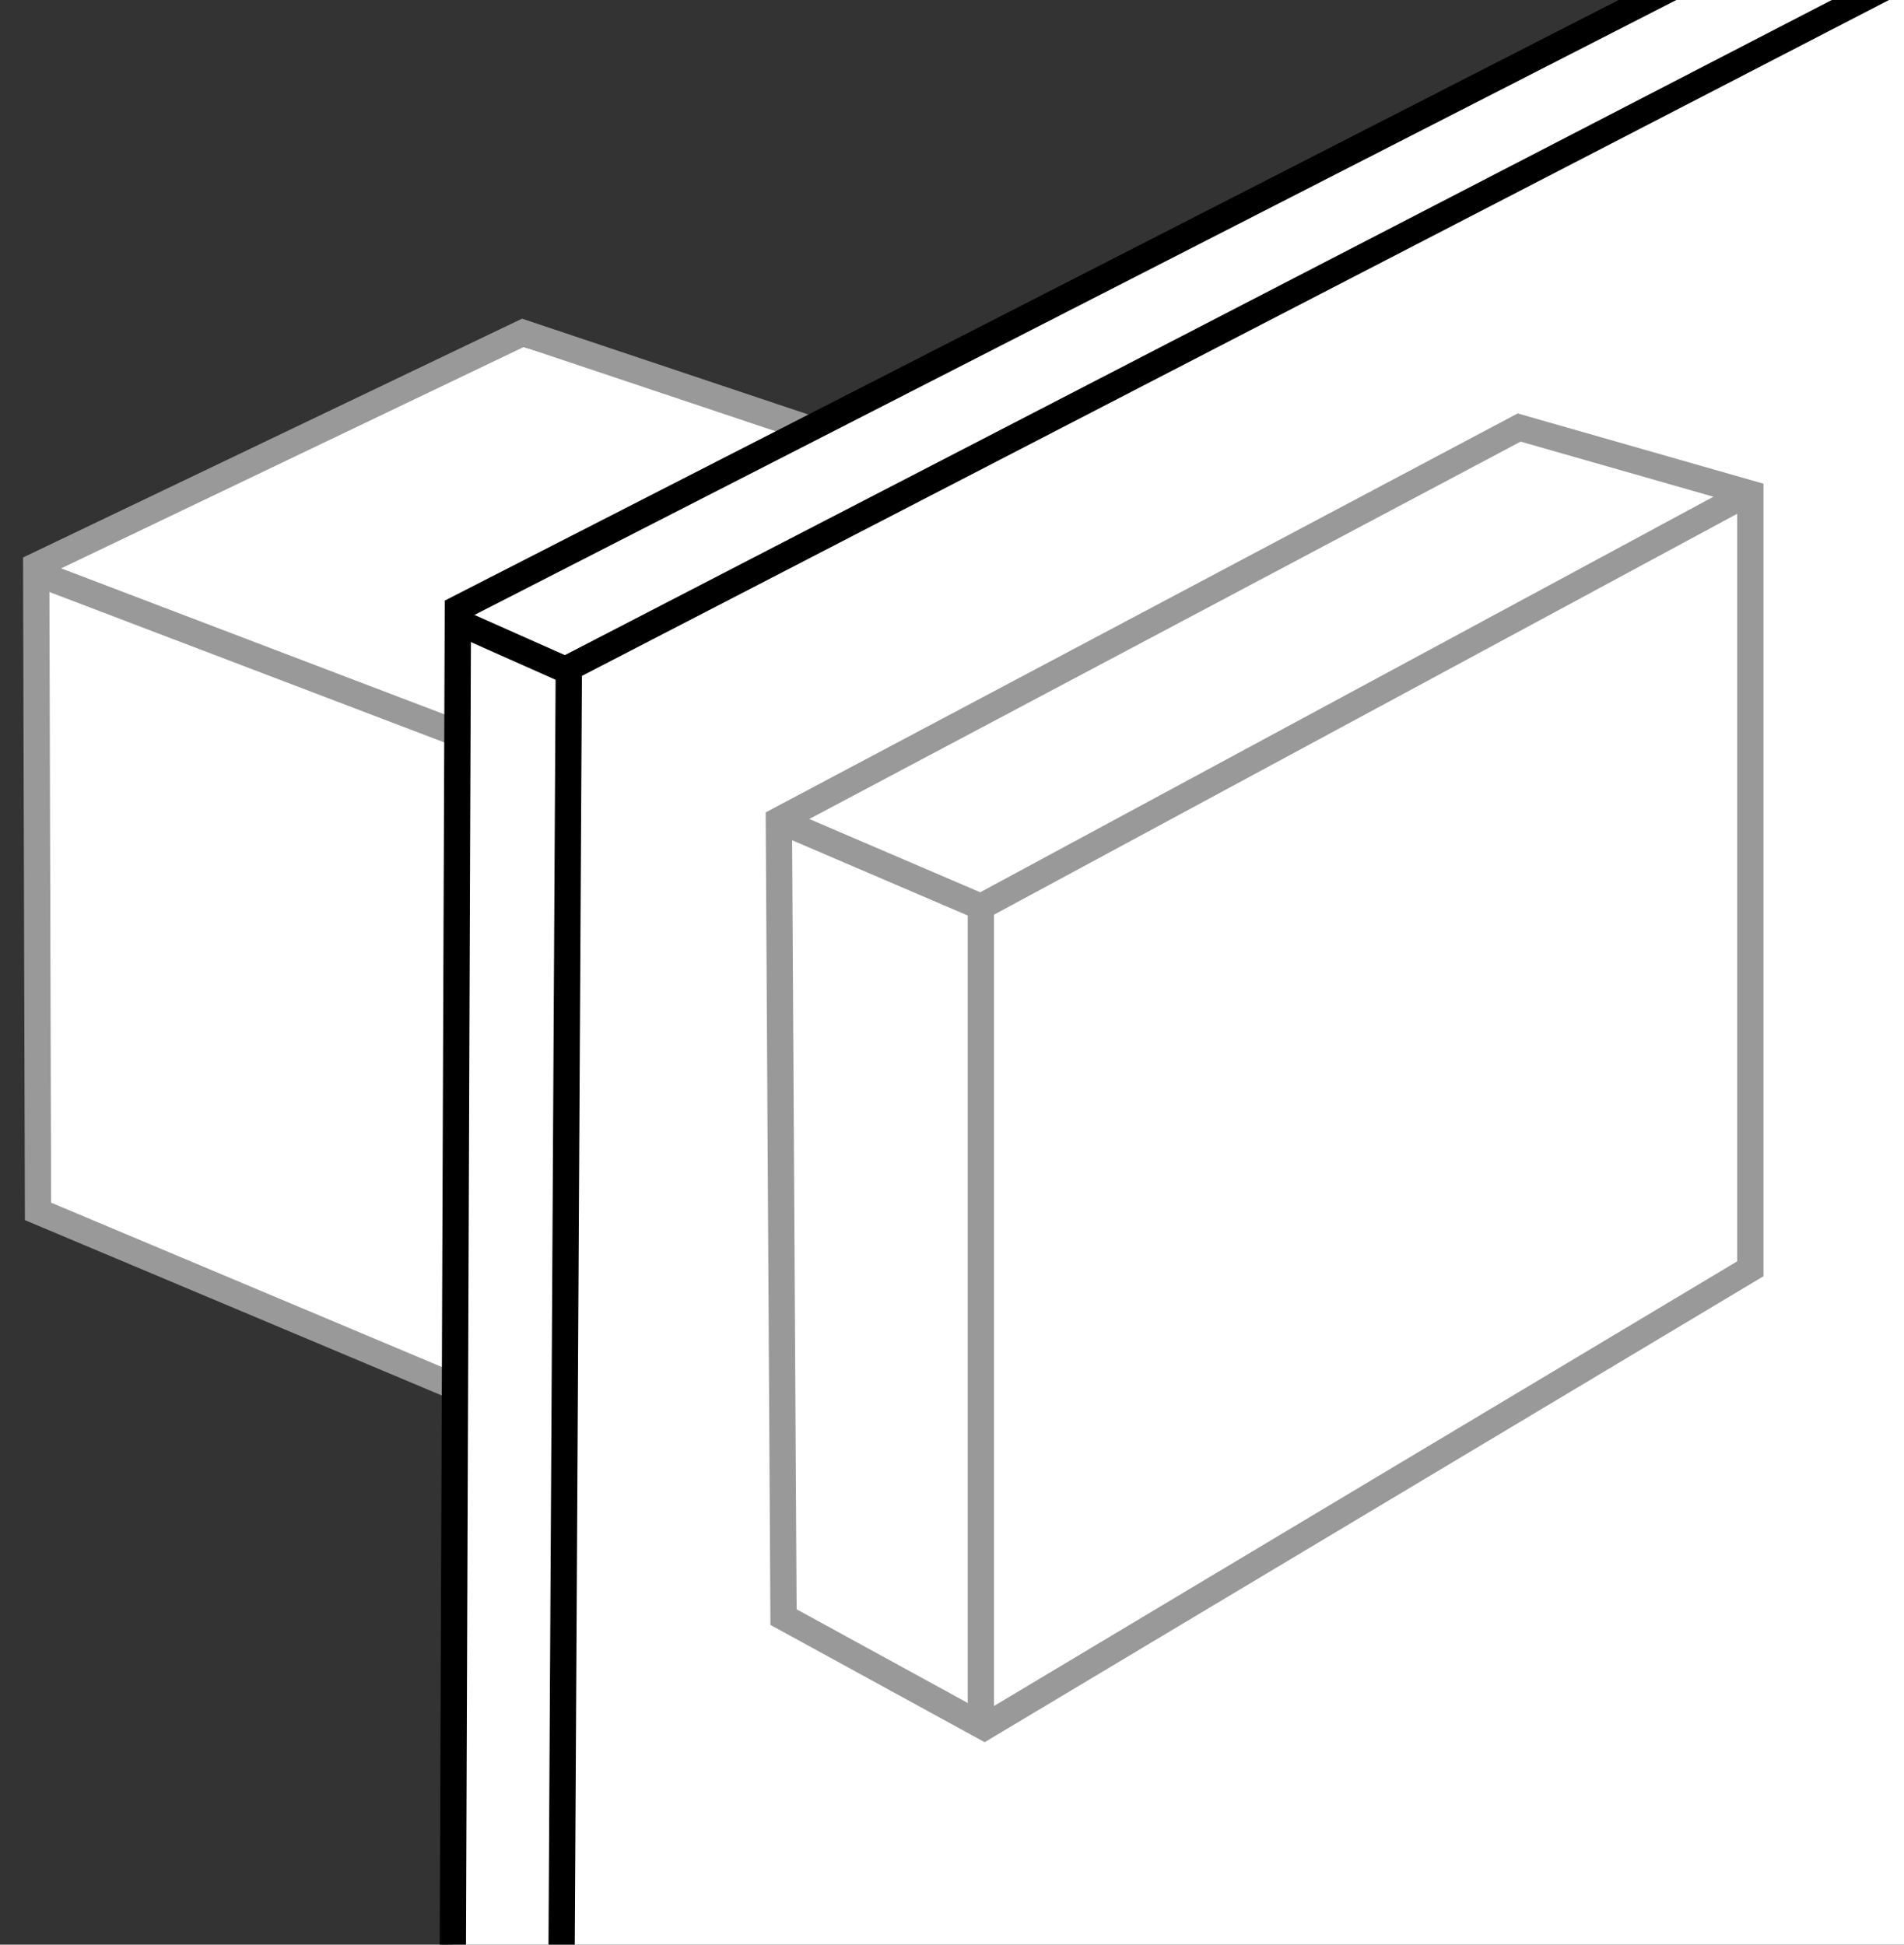 <?xml version="1.0" encoding="iso-8859-1"?>
<!-- Generator: Adobe Illustrator 28.7.1, SVG Export Plug-In . SVG Version: 9.03 Build 54978)  -->
<svg version="1.1" id="Layer_4" xmlns="http://www.w3.org/2000/svg" xmlns:xlink="http://www.w3.org/1999/xlink" x="0px" y="0px"
	 width="57.959px" height="59.2px" viewBox="0 0 57.959 59.2" enable-background="new 0 0 57.959 59.2" xml:space="preserve">
<rect x="0" y="0" width="57.959" height="59.2" fill="#333333" stroke="none"/>
<g>
	<defs>
		<rect id="SVGID_1_" x="-1.927" width="59.886" height="59.2"/>
	</defs>
	<clipPath id="SVGID_00000013162683570129162080000005342623076057638026_">
		<use xlink:href="#SVGID_1_"  overflow="visible"/>
	</clipPath>
	<polygon clip-path="url(#SVGID_00000013162683570129162080000005342623076057638026_)" fill="#FFFFFF" points="24.131,13.057 
		15.876,10.542 1.377,17.243 1.157,36.685 14.338,42.397 14.502,18.143 	"/>
	
		<polyline clip-path="url(#SVGID_00000013162683570129162080000005342623076057638026_)" fill="none" stroke="#999999" stroke-width="0.8" stroke-miterlimit="10" points="
		14.476,42.48 1.157,36.878 1.102,17.223 15.918,10.132 25.591,13.371 	"/>
	
		<line clip-path="url(#SVGID_00000013162683570129162080000005342623076057638026_)" fill="none" stroke="#999999" stroke-width="0.8" stroke-miterlimit="10" x1="14.998" y1="22.735" x2="1.157" y2="17.462"/>
	
		<polygon clip-path="url(#SVGID_00000013162683570129162080000005342623076057638026_)" fill="#FFFFFF" stroke="#000000" stroke-width="0.8" stroke-miterlimit="10" points="
		13.654,94.058 13.938,18.529 53.961,-1.95 67.414,-4.128 66.988,66.889 16.995,96.057 	"/>
	
		<polyline clip-path="url(#SVGID_00000013162683570129162080000005342623076057638026_)" fill="none" stroke="#000000" stroke-width="0.8" stroke-miterlimit="10" points="
		16.889,96.057 17.315,20.332 58.12,-0.77 	"/>
	
		<polygon clip-path="url(#SVGID_00000013162683570129162080000005342623076057638026_)" fill="#FFFFFF" stroke="#999999" stroke-width="0.8" stroke-miterlimit="10" points="
		23.851,49.229 23.709,24.971 46.244,13.015 53.282,15.027 53.282,38.625 29.965,52.576 	"/>
	
		<polyline clip-path="url(#SVGID_00000013162683570129162080000005342623076057638026_)" fill="none" stroke="#999999" stroke-width="0.8" stroke-miterlimit="10" points="
		29.858,52.576 29.858,27.607 53.175,15.027 	"/>
	
		<line clip-path="url(#SVGID_00000013162683570129162080000005342623076057638026_)" fill="none" stroke="#000000" stroke-width="0.8" stroke-miterlimit="10" x1="13.996" y1="18.959" x2="17.315" y2="20.435"/>
	
		<line clip-path="url(#SVGID_00000013162683570129162080000005342623076057638026_)" fill="none" stroke="#999999" stroke-width="0.8" stroke-miterlimit="10" x1="23.709" y1="24.971" x2="29.858" y2="27.607"/>
</g>
</svg>
